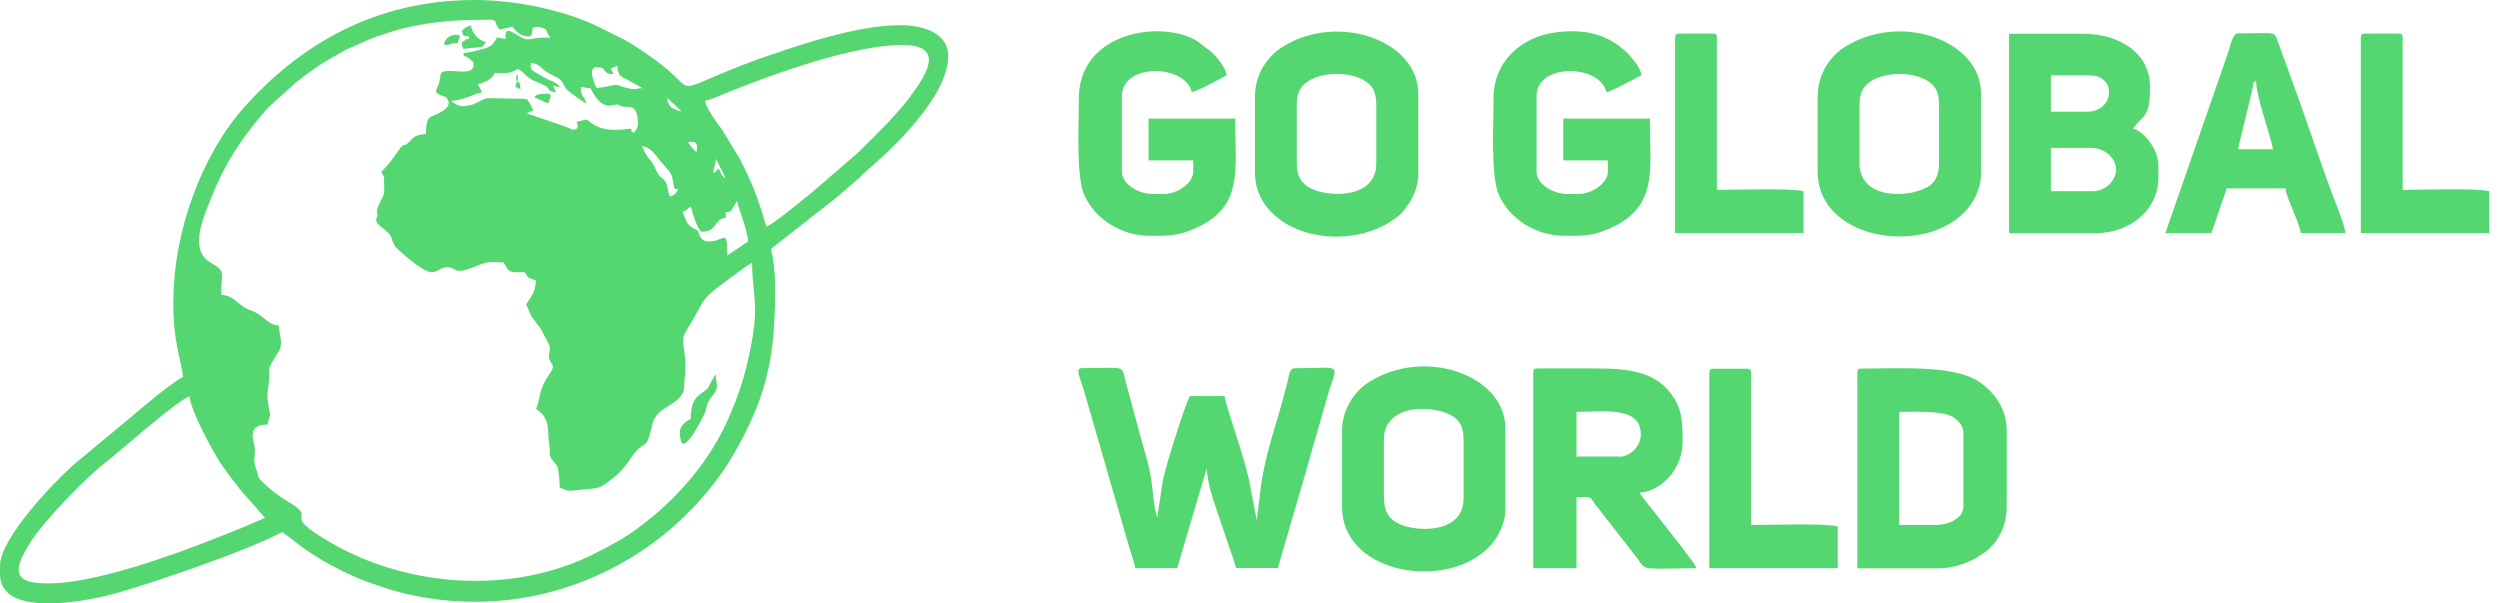 <?xml version="1.0" encoding="UTF-8"?> <svg xmlns="http://www.w3.org/2000/svg" width="174" height="42" viewBox="0 0 174 42" fill="none"> <path fill-rule="evenodd" clip-rule="evenodd" d="M3.473 40.61C1.261 40.61 0.562 40.094 2.212 37.596C3.164 36.151 5.983 33.24 7.324 32.208C8.184 31.544 12.425 27.784 13.193 27.589C13.273 28.598 14.832 31.452 15.348 32.231C15.818 32.931 16.288 33.526 16.803 34.18L18.442 36.037C18.19 36.163 17.927 36.266 17.629 36.392C17.308 36.541 17.067 36.633 16.746 36.77C16.127 37.034 15.623 37.217 15.015 37.458C12.104 38.627 6.591 40.599 3.473 40.599V40.61ZM47.499 14.763C47.808 14.603 47.831 14.545 48.083 14.373C48.164 14.729 48.576 16.127 48.863 16.127C49.94 16.127 49.688 15.222 50.513 15.153V14.763C50.88 14.729 50.846 14.729 51.006 14.477L51.293 13.984C51.465 14.706 51.992 15.909 52.072 16.803L50.617 17.778C50.617 15.795 50.422 16.803 49.356 16.803C49.035 16.803 48.851 16.7 48.725 16.459C48.496 16.012 48.806 16.173 48.301 15.909C47.762 15.634 47.785 15.371 47.51 14.752L47.499 14.763ZM50.513 12.425L50.605 12.62L50.513 12.425ZM50.513 12.425C50.169 12.196 50.227 12.115 50.032 11.749C49.677 11.886 50.055 11.875 49.642 12.035C49.677 11.646 49.803 11.451 49.837 11.061L50.513 12.425ZM44.679 10.19C45.287 10.201 45.539 10.74 46.158 11.428C46.88 12.242 46.731 12.161 46.868 12.757C46.96 13.181 46.822 13.09 47.212 13.193C47.052 13.434 46.949 13.594 46.628 13.674C46.456 13.307 46.479 12.883 46.307 12.631C46.1 12.322 45.906 12.368 45.688 11.886C45.229 10.855 45.195 11.336 44.679 10.178V10.19ZM47.889 9.903C48.462 9.766 48.599 10.018 48.473 10.579C48.255 10.431 48.038 10.121 47.889 9.903ZM46.433 6.797L47.43 7.748C47.201 7.725 46.868 7.588 46.731 7.473C46.639 7.393 46.582 7.336 46.525 7.198C46.467 7.061 46.456 7.026 46.433 6.797ZM46.433 6.797L46.341 6.705L46.433 6.797ZM46.341 6.705L46.249 6.614L46.341 6.705ZM46.249 6.614L46.158 6.522L46.249 6.614ZM46.158 6.522L46.066 6.43L46.158 6.522ZM46.066 6.43L45.974 6.339L46.066 6.43ZM42.96 4.585C42.994 5.009 43.063 5.227 43.338 5.376L44.714 6.132C44.301 6.144 44.289 6.247 43.9 6.178C42.88 5.983 43.143 5.8 42.444 5.983C42.261 6.029 41.676 6.109 41.516 6.132C41.458 6.029 40.839 4.677 41.516 4.677C42.375 4.677 41.802 5.146 42.685 5.158C42.524 4.562 42.261 4.917 42.971 4.573L42.96 4.585ZM36.931 4.39C37.504 4.401 37.653 4.734 37.997 4.975C38.283 5.181 38.811 5.353 39.028 5.593C39.429 6.041 39.154 6.052 39.773 6.499C40.106 6.74 40.473 7.026 40.816 7.21C40.667 6.579 40.427 6.877 40.427 6.041C40.805 6.075 40.679 6.132 41.103 6.132C41.378 6.705 41.814 7.427 42.513 7.347C42.536 7.347 42.559 7.347 42.582 7.336L42.696 7.313C43.155 7.221 42.903 7.29 43.315 7.416C43.67 7.519 44.404 7.095 44.404 8.665C44.404 8.895 44.209 9.101 44.117 9.25C43.9 9.101 43.991 9.238 43.923 8.963C43.51 8.963 42.341 9.238 41.435 8.734C40.576 8.264 41.195 8.23 40.14 8.482C40.209 8.78 40.255 8.711 40.14 8.963C39.67 9.078 40.071 9.078 39.326 8.803L36.644 7.886L37.126 7.68C37.068 7.565 37 7.439 36.931 7.313C36.896 7.244 36.644 6.751 36.587 6.9C36.575 6.923 36.541 6.889 36.53 6.889C36.518 6.889 36.484 6.877 36.461 6.877L34.019 6.831C33.595 6.831 33.228 7.21 32.747 7.313C32.208 7.427 31.991 7.439 31.567 7.152C31.406 7.038 31.498 7.106 31.395 7.026C32.483 6.935 32.976 6.488 33.538 6.442C33.469 6.19 33.366 6.086 33.252 5.857C33.687 5.754 34.306 5.513 34.421 5.078C35.429 5.078 35.383 5.146 36.071 4.791C36.575 5.124 36.598 5.399 37.321 5.685C38.811 6.27 37.676 6.212 38.696 6.442C38.604 6.086 38.593 6.316 38.501 5.96C38.719 6.018 38.73 6.041 38.983 6.052C38.73 5.708 38.192 5.582 37.825 5.364C36.828 4.791 36.942 4.894 36.942 4.39H36.931ZM53.356 15.76C53.241 15.52 53.069 14.855 52.978 14.58C52.473 13.055 52.221 12.528 51.511 11.095L50.307 9.101C49.998 8.677 49.126 7.553 49.081 7.015C49.585 6.9 50.158 6.625 50.639 6.43C53.895 5.124 59.419 3.129 62.789 3.129C65.999 3.129 64.314 5.433 63.19 6.935C62.938 7.267 62.789 7.416 62.526 7.725C61.654 8.746 60.657 9.685 59.706 10.637L56.623 13.296C56.233 13.605 53.769 15.657 53.356 15.772V15.76ZM34.799 2.052C35.085 1.983 35.395 1.926 35.67 1.857C35.865 2.155 36.255 2.533 36.736 2.533C37.355 2.533 36.633 1.742 37.561 1.891C37.573 1.891 37.848 1.971 37.871 1.983C38.054 2.075 37.997 2.063 38.031 2.132C38.043 2.155 38.054 2.212 38.066 2.235L38.295 2.625C37.871 2.625 37.561 2.602 37.183 2.682C36.61 2.808 36.438 2.705 35.968 2.418C35.452 2.098 35.12 1.926 35.188 2.717L34.604 2.602C34.306 3.06 34.272 3.209 33.71 3.381C33.355 3.484 32.644 3.679 32.266 3.691V3.886C32.552 3.966 32.426 3.92 32.655 4.08C32.667 4.092 32.782 4.172 32.816 4.218C32.976 4.401 32.953 4.149 32.953 4.562C32.953 5.227 31.693 4.883 31.097 4.94C30.638 4.986 30.684 5.101 30.615 5.525C30.523 6.041 30.432 5.972 30.329 6.407C30.489 6.51 30.489 6.556 30.684 6.637C30.925 6.751 30.982 6.648 31.131 6.877C31.635 7.634 30.031 8.046 29.882 8.195C29.664 8.425 29.652 8.895 29.652 9.319C28.609 9.41 28.781 9.697 28.311 10.018C28.013 10.224 28.151 9.938 27.841 10.327L27.234 11.175C27.062 11.382 26.718 11.817 26.535 11.944C26.581 12.024 26.707 12.264 26.73 12.322L26.741 13.422C26.661 13.766 26.237 14.362 26.237 14.671C26.237 15.176 26.328 14.58 26.26 15.027C26.214 15.279 25.962 15.382 26.661 15.898C27.509 16.54 27.096 16.563 27.52 17.17C27.635 17.331 29.412 18.947 30.019 18.947C30.443 18.947 30.546 18.706 30.948 18.614C31.463 18.5 31.612 18.855 31.956 18.855C32.633 18.855 33.504 18.248 34.168 18.236C34.375 18.236 34.787 18.27 35.062 18.27C35.464 19.027 35.418 18.947 36.518 18.947C36.908 19.531 36.69 19.245 37.298 19.531C37.286 20.299 36.931 20.712 36.621 21.182C36.816 21.56 36.862 21.881 37.137 22.225C37.871 23.142 37.641 22.959 38.077 23.715C38.467 24.403 38.157 24.311 38.215 24.861C38.272 25.48 38.811 25.228 38.18 26.134C37.447 27.188 37.618 27.807 37.309 28.46C38.364 29.171 38.054 29.87 38.237 31.028C38.329 31.578 38.157 31.601 38.432 32.002C38.684 32.369 38.776 32.266 38.856 32.747C38.925 33.16 38.948 33.435 38.948 33.916C39.475 34.191 39.59 34.191 40.381 34.088C40.885 34.019 41.538 34.054 41.94 33.802C42.731 33.297 43.361 32.724 43.865 31.945C44.897 30.352 44.908 31.647 45.378 29.664C45.459 29.331 45.424 29.32 45.619 29.033C46.043 28.392 46.697 28.277 47.235 27.738C47.717 27.257 47.568 27.05 47.659 26.317C47.877 24.563 47.292 23.818 47.694 23.153C49.401 20.391 48.427 21.113 51.201 19.073C51.556 18.809 51.969 18.488 52.347 18.282C52.347 20.792 52.978 21.113 52.038 25.159C51.717 26.558 51.361 27.566 50.834 28.816C49.505 32.002 47.144 34.742 44.393 36.759C43.453 37.458 42.433 38.008 41.332 38.558C35.647 41.401 28.449 40.885 23.096 37.813C19.188 35.567 22.328 36.277 20.116 34.959C19.508 34.593 18.878 34.145 18.397 33.664C17.846 33.125 18.11 33.446 17.858 32.736C17.594 31.991 17.743 32.128 17.743 31.303C17.743 30.753 17.044 29.549 18.614 29.549C18.878 28.437 18.832 29.331 18.637 27.876C18.569 27.394 18.637 27.211 18.683 26.901C18.912 25.251 18.339 26.168 19.417 24.426C19.726 23.933 19.44 23.279 19.394 22.649C18.649 22.638 18.282 21.858 17.434 21.595C16.563 21.308 16.402 20.597 15.405 20.517C15.405 20.093 15.405 19.795 15.451 19.382C15.543 18.546 14.912 18.534 14.408 18.11C13.239 17.113 14.201 15.015 14.786 13.571C15.497 11.794 16.368 10.339 17.491 8.895C17.686 8.654 17.858 8.413 18.053 8.195C18.294 7.932 18.408 7.76 18.637 7.519L20.574 5.754C21.514 5.009 22.477 4.333 23.543 3.771C23.887 3.588 24.002 3.473 24.368 3.335C24.976 3.095 25.4 2.843 26.065 2.602C26.73 2.373 27.28 2.178 27.99 1.994C30.042 1.479 31.887 1.375 34.077 1.375C34.329 1.375 34.226 1.353 34.386 1.444C34.593 1.559 34.455 1.49 34.512 1.605C34.524 1.628 34.535 1.696 34.547 1.719L34.764 2.063L34.799 2.052ZM12.058 20.907C12.058 24.047 12.631 24.987 12.734 26.248C12.436 26.328 11.198 27.326 10.855 27.578L5.124 32.346C3.782 33.526 0 37.458 0 39.372V39.957C0 43.155 6.396 41.768 8.127 41.275C10.843 40.495 17.113 38.375 19.634 37.034C20.574 37.664 20.689 37.939 22.317 38.925C23.165 39.441 24.46 40.083 25.389 40.427C26.535 40.851 27.578 41.206 28.919 41.47C34.512 42.593 40.071 41.401 44.714 38.306C46.731 36.965 48.496 35.257 49.94 33.32C50.697 32.3 51.281 31.291 51.877 30.111C53.631 26.626 53.952 23.956 53.952 19.944C53.952 19.027 53.837 18.064 53.665 17.319L58.078 13.858C58.296 13.686 58.307 13.674 58.502 13.502L59.809 12.379C59.958 12.23 60.038 12.127 60.199 11.989C62.067 10.419 65.999 6.717 65.999 3.897C65.999 2.327 64.302 1.754 62.697 1.754C60.096 1.754 56.875 2.739 54.834 3.416C53.665 3.805 52.45 4.218 51.327 4.665C46.261 6.682 48.943 6.384 45.035 3.771C44.496 3.416 44.014 3.06 43.43 2.751L41.676 1.88C39.578 0.825 36.151 0 33.057 0C25.835 0 20.678 3.347 16.998 7.462C13.961 10.866 12.07 16.276 12.07 20.895L12.058 20.907Z" fill="#54D771"></path> <path fill-rule="evenodd" clip-rule="evenodd" d="M145.653 13.307H142.741V10.293H145.561C146.455 10.293 147.246 10.969 147.28 11.76C147.303 12.574 146.524 13.307 145.664 13.307H145.653ZM145.263 7.771H142.741V5.25H145.458C147.36 5.25 147.166 7.771 145.263 7.771ZM139.818 16.23H145.847C148.197 16.23 150.226 14.66 150.226 12.345V11.473C150.226 10.453 149.263 9.158 148.472 8.952C149.171 7.909 149.641 8.298 149.641 6.04C149.641 3.656 147.464 2.35 144.976 2.35H139.83V16.253L139.818 16.23Z" fill="#54D771"></path> <path fill-rule="evenodd" clip-rule="evenodd" d="M90.255 11.371V7.29C90.255 6.453 90.519 5.995 91.046 5.651C92.089 4.975 94.038 4.975 95.069 5.674C95.619 6.052 95.791 6.511 95.791 7.382V11.371C95.791 13.95 92.238 13.732 91.103 13.044C90.542 12.712 90.255 12.219 90.255 11.371ZM87.344 6.706V11.955C87.344 13.548 88.146 14.58 89.075 15.279C91.103 16.781 94.496 16.907 96.811 15.405C97.476 14.97 97.637 14.798 98.072 14.144C98.382 13.675 98.714 12.895 98.714 12.162V6.522C98.714 2.785 93.006 0.791 89.132 3.347C88.192 3.966 87.344 5.204 87.344 6.717V6.706Z" fill="#54D771"></path> <path fill-rule="evenodd" clip-rule="evenodd" d="M129.421 11.37V7.29C129.421 6.453 129.685 5.995 130.212 5.651C131.255 4.974 133.204 4.974 134.235 5.674C134.785 6.052 134.957 6.51 134.957 7.382V11.37C134.957 12.173 134.694 12.7 134.166 13.009C132.814 13.8 129.421 13.892 129.421 11.37ZM126.51 6.705V11.955C126.51 16.952 134.717 17.961 137.238 14.133C137.548 13.663 137.88 12.883 137.88 12.15V6.51C137.88 2.774 132.172 0.779 128.298 3.335C127.358 3.954 126.51 5.192 126.51 6.705Z" fill="#54D771"></path> <path fill-rule="evenodd" clip-rule="evenodd" d="M103.953 6.889C103.953 8.608 103.747 12.196 104.308 13.525C105.03 15.222 106.876 16.414 108.905 16.414C110.039 16.414 110.681 16.448 111.793 16.001C115.461 14.522 114.831 11.944 114.831 8.253H108.801V11.164H111.908V11.944C111.908 12.792 110.739 13.502 109.867 13.502H109.088C108.125 13.502 106.945 12.838 106.945 11.944V6.694C106.945 4.367 111.346 4.459 111.805 6.407C112.137 6.384 113.833 5.456 114.234 5.238C114.2 4.757 113.684 4.149 113.398 3.84L113.306 3.737C111.999 2.441 110.498 2.006 108.423 2.235C106.039 2.487 103.942 4.149 103.942 6.889H103.953Z" fill="#54D771"></path> <path fill-rule="evenodd" clip-rule="evenodd" d="M75.092 6.889C75.092 8.608 74.885 12.196 75.447 13.525C76.169 15.222 78.014 16.414 80.043 16.414C81.178 16.414 81.82 16.448 82.932 16.001C86.6 14.522 85.969 11.943 85.969 8.253H79.94V11.164H83.046V11.943C83.046 12.792 81.877 13.502 81.006 13.502H80.227C79.264 13.502 78.083 12.837 78.083 11.943V6.694C78.083 4.367 82.485 4.459 82.943 6.407C83.276 6.384 84.972 5.456 85.373 5.238C85.327 4.745 84.754 4.057 84.445 3.737C84.387 3.679 84.353 3.656 84.296 3.599L83.299 2.843C80.811 1.364 75.08 2.201 75.08 6.889H75.092Z" fill="#54D771"></path> <path fill-rule="evenodd" clip-rule="evenodd" d="M157.023 5.628C157.023 6.752 158.134 9.743 158.192 10.385H155.762L156.782 6.156C156.885 5.663 156.713 5.846 157.023 5.617V5.628ZM150.707 16.219H153.916L154.982 13.113H159.063C159.12 13.743 160.083 15.6 160.129 16.219H163.235C163.224 15.841 162.822 14.809 162.685 14.443C161.665 11.864 160.553 8.379 159.533 5.64L158.604 3.072C158.238 2.098 158.616 2.327 155.762 2.327C155.361 2.327 155.235 3.256 154.994 3.897L150.707 16.231V16.219Z" fill="#54D771"></path> <path fill-rule="evenodd" clip-rule="evenodd" d="M116.584 2.613V16.218H125.524V13.307C124.562 13.078 120.756 13.215 119.495 13.215V2.624C119.495 2.395 119.427 2.338 119.209 2.338H116.882C116.653 2.338 116.595 2.407 116.595 2.624L116.584 2.613Z" fill="#54D771"></path> <path fill-rule="evenodd" clip-rule="evenodd" d="M164.312 2.613V16.218H173.253V13.307C172.29 13.078 168.485 13.215 167.224 13.215V2.624C167.224 2.395 167.155 2.338 166.937 2.338H164.611C164.381 2.338 164.324 2.407 164.324 2.624L164.312 2.613Z" fill="#54D771"></path> <path fill-rule="evenodd" clip-rule="evenodd" d="M79.021 39.544H81.933L83.973 32.644C84.007 33.091 84.237 34.134 84.351 34.501C84.534 35.086 84.707 35.579 84.913 36.175C85.119 36.782 85.268 37.241 85.474 37.848C85.669 38.421 85.898 38.983 86.025 39.533H88.936L89.945 36.072C90.3 34.845 90.644 33.722 90.976 32.53L92.489 27.246C93.154 25.194 93.36 25.63 90.094 25.63C89.75 25.63 89.727 26.111 89.566 26.753C88.833 29.71 87.95 31.659 87.652 34.753C87.606 35.177 87.503 35.796 87.469 36.221L87.033 33.928C86.712 31.968 85.291 28.277 85.234 27.567H82.804C82.414 28.369 81.039 32.702 80.901 33.63C80.832 34.1 80.798 34.364 80.729 34.822C80.695 35.097 80.569 35.693 80.569 36.014C80.328 35.636 80.225 33.94 80.11 33.263C79.961 32.312 79.698 31.521 79.445 30.627L78.391 26.73C78.001 25.343 78.551 25.618 75.319 25.618C74.78 25.618 75.193 26.294 75.434 27.154L78.483 37.711C78.666 38.352 78.872 38.903 79.01 39.51L79.021 39.544Z" fill="#54D771"></path> <path fill-rule="evenodd" clip-rule="evenodd" d="M112.742 31.774H109.727V28.668C111.55 28.668 114.198 28.232 114.198 30.226C114.198 31.178 113.338 31.785 112.742 31.785V31.774ZM106.713 25.94V39.545H109.727V34.593C110.965 34.593 110.518 34.502 111.263 35.396C111.515 35.705 111.687 35.969 111.94 36.267L113.98 38.892C114.255 39.258 114.312 39.522 114.874 39.557C115.871 39.614 117.075 39.545 118.083 39.545C117.98 39.144 114.427 34.788 114.094 34.295C115.779 34.158 117.109 32.496 117.109 30.799C117.109 29.699 117.132 28.736 116.547 27.762C115.355 25.802 113.349 25.642 110.793 25.642H106.999C106.77 25.642 106.713 25.71 106.713 25.928V25.94Z" fill="#54D771"></path> <path fill-rule="evenodd" clip-rule="evenodd" d="M134.808 36.542H132.183V28.667C133.203 28.667 134.922 28.576 135.782 28.954C136.172 29.126 136.653 29.584 136.653 30.123V35.269C136.653 36.049 135.644 36.53 134.808 36.53V36.542ZM129.271 25.951V39.556H134.911C136.252 39.556 137.455 38.972 138.212 38.387C139.014 37.78 139.668 36.668 139.668 35.269V29.928C139.668 28.495 138.819 27.28 137.708 26.547C135.965 25.389 132.022 25.653 129.558 25.653C129.329 25.653 129.271 25.721 129.271 25.939V25.951Z" fill="#54D771"></path> <path fill-rule="evenodd" clip-rule="evenodd" d="M96.318 34.685V30.604C96.318 27.98 99.963 28.197 101.143 28.988C101.693 29.366 101.865 29.825 101.865 30.696V34.685C101.865 37.264 98.312 37.046 97.177 36.358C96.616 36.026 96.329 35.533 96.329 34.685H96.318ZM93.406 30.02V35.269C93.406 40.267 101.613 41.276 104.135 37.447C104.444 36.977 104.777 36.198 104.777 35.464V29.825C104.777 26.088 99.069 24.094 95.194 26.65C94.254 27.269 93.406 28.507 93.406 30.008V30.02Z" fill="#54D771"></path> <path fill-rule="evenodd" clip-rule="evenodd" d="M118.967 25.939V39.545H127.907V36.633C126.944 36.404 123.139 36.542 121.878 36.542V25.951C121.878 25.721 121.809 25.664 121.592 25.664H119.265C119.036 25.664 118.978 25.733 118.978 25.951L118.967 25.939Z" fill="#54D771"></path> <path fill-rule="evenodd" clip-rule="evenodd" d="M48.084 29.148C47.476 29.469 47.201 29.813 47.35 30.466C47.453 30.925 47.316 30.695 47.591 30.902C48.027 30.787 48.898 29.125 49.047 28.758C49.138 28.529 49.161 28.334 49.253 28.082C49.356 27.807 49.471 27.704 49.631 27.486C50.09 26.878 49.826 26.855 49.826 26.03L49.402 26.73C49.196 27.532 48.072 27.154 48.072 29.137L48.084 29.148Z" fill="#54D771"></path> <path fill-rule="evenodd" clip-rule="evenodd" d="M32.152 2.132C32.243 2.522 32.175 2.51 32.633 2.522V2.717C32.129 2.774 32.53 2.705 32.335 2.82C32.312 2.831 32.289 2.843 32.278 2.854C32.266 2.866 32.243 2.889 32.232 2.9C31.98 3.129 32.312 2.682 32.163 2.992C32.06 3.198 32.117 2.969 32.163 3.175L32.255 3.404C32.599 3.382 32.691 3.336 33.138 3.313C33.63 3.278 33.596 3.244 33.814 2.923C33.252 2.797 32.885 2.304 32.748 1.754C32.45 1.914 32.358 1.88 32.163 2.144L32.152 2.132Z" fill="#54D771"></path> <path fill-rule="evenodd" clip-rule="evenodd" d="M30.879 3.094C31.406 3.209 31.142 3.003 31.853 3.003C31.922 2.682 32.209 2.418 31.762 2.418C31.269 2.418 30.994 2.705 30.89 3.094H30.879Z" fill="#54D771"></path> <path fill-rule="evenodd" clip-rule="evenodd" d="M37.195 6.797C37.619 6.9 37.745 7.083 38.17 7.186C38.25 6.831 38.514 6.521 38.101 6.521C37.23 6.521 37.287 6.67 37.195 6.797Z" fill="#54D771"></path> <path fill-rule="evenodd" clip-rule="evenodd" d="M35.842 6.018L36.231 6.213C36.209 5.949 36.186 5.938 36.14 5.72H35.945C35.899 5.892 35.934 5.892 35.853 6.006L35.842 6.018Z" fill="#54D771"></path> <path fill-rule="evenodd" clip-rule="evenodd" d="M35.934 5.628H36.037V5.238H35.934V5.628Z" fill="#54D771"></path> </svg> 